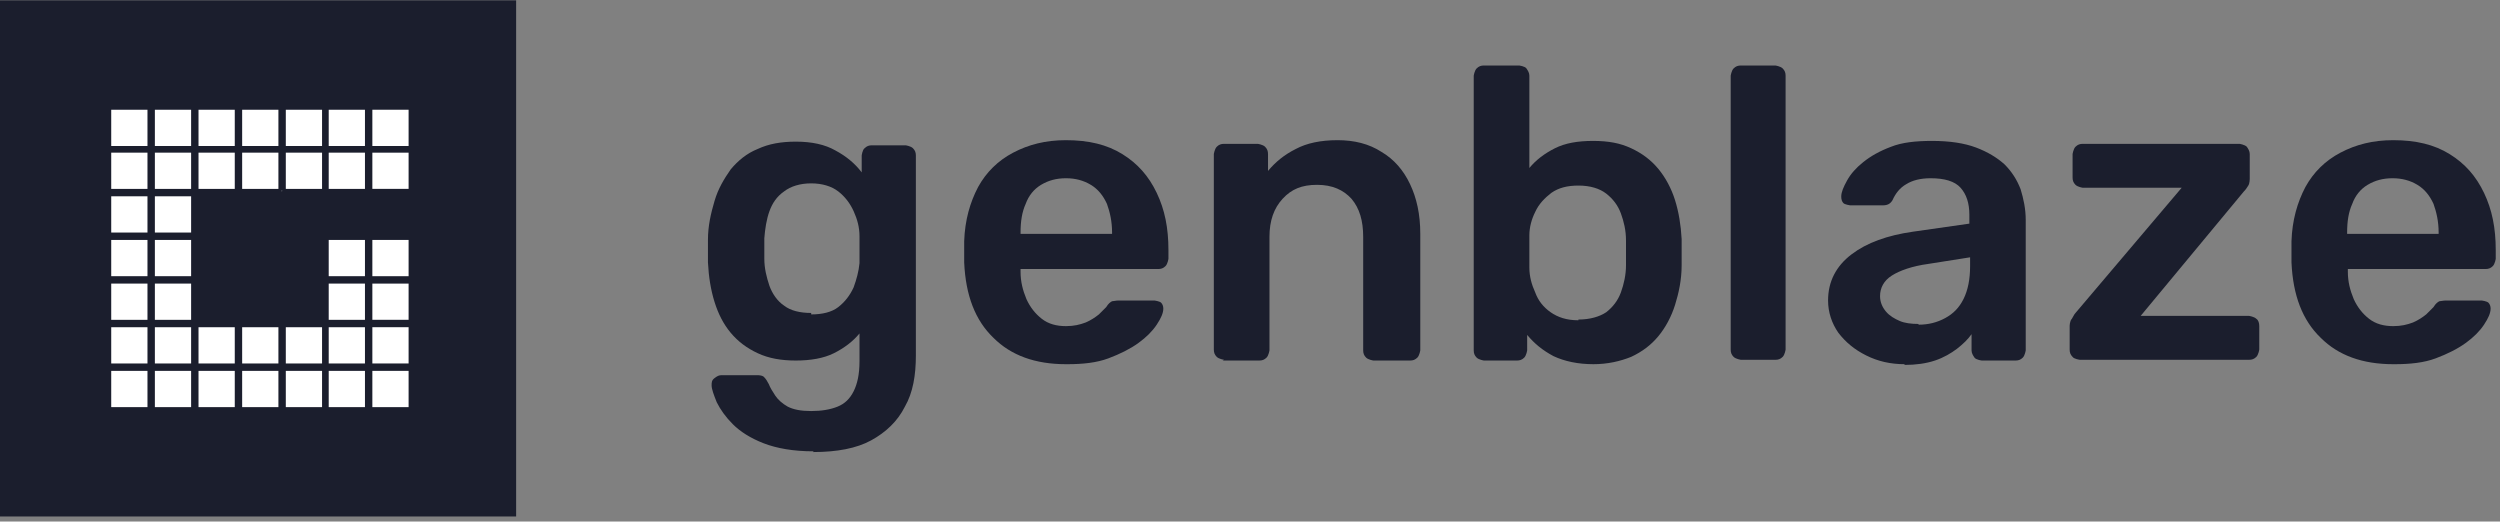 <svg width="465" height="97" viewBox="0 0 465 97" fill="none" xmlns="http://www.w3.org/2000/svg">
<rect x="0" y="0" width="465" height="97" fill="#808080" stroke="none"/>
<path d="M151.288 83.945C147.611 83.945 144.479 83.4 142.028 82.447C139.577 81.494 137.671 80.268 136.309 78.906C134.947 77.545 133.994 76.183 133.313 74.821C132.769 73.46 132.36 72.37 132.36 71.689C132.36 71.145 132.36 70.736 132.905 70.328C133.449 69.919 133.722 69.783 134.266 69.783H140.939C140.939 69.783 141.892 69.783 142.164 70.192C142.437 70.464 142.709 70.872 142.981 71.417C143.254 72.098 143.662 72.779 144.207 73.596C144.752 74.413 145.569 75.094 146.522 75.638C147.611 76.183 148.973 76.455 150.879 76.455C152.786 76.455 154.42 76.183 155.781 75.638C157.143 75.094 158.096 74.141 158.777 72.779C159.458 71.417 159.866 69.647 159.866 67.196V62.021C158.641 63.519 157.007 64.745 155.1 65.698C153.194 66.651 150.743 67.06 148.02 67.06C145.296 67.06 142.981 66.651 140.939 65.698C138.896 64.745 137.262 63.519 135.9 61.885C134.539 60.251 133.586 58.345 132.905 56.166C132.224 53.987 131.815 51.536 131.679 48.813C131.679 47.451 131.679 46.089 131.679 44.592C131.679 42.004 132.224 39.689 132.905 37.374C133.586 35.06 134.675 33.289 135.9 31.519C137.262 29.885 138.896 28.523 140.939 27.706C142.981 26.753 145.296 26.345 148.02 26.345C151.015 26.345 153.466 26.889 155.373 27.979C157.415 29.068 159.049 30.43 160.275 32.064V28.932C160.275 28.932 160.411 27.843 160.82 27.57C161.228 27.162 161.637 27.026 162.181 27.026H168.445C168.445 27.026 169.398 27.162 169.807 27.57C170.215 27.979 170.352 28.387 170.352 28.932V66.106C170.352 69.783 169.807 73.051 168.309 75.638C166.947 78.362 164.769 80.404 162.045 81.902C159.322 83.4 155.645 84.081 151.288 84.081V83.945ZM150.879 58.481C152.922 58.481 154.692 58.072 155.917 57.119C157.143 56.166 158.096 54.941 158.777 53.443C159.322 51.945 159.73 50.447 159.866 48.949C159.866 48.268 159.866 47.451 159.866 46.362C159.866 45.272 159.866 44.592 159.866 43.911C159.866 42.277 159.458 40.779 158.777 39.281C158.096 37.783 157.143 36.557 155.917 35.604C154.692 34.651 152.922 34.106 150.879 34.106C148.837 34.106 147.066 34.651 145.841 35.604C144.479 36.557 143.662 37.783 143.117 39.281C142.573 40.779 142.3 42.549 142.164 44.319C142.164 45.545 142.164 46.77 142.164 48.132C142.164 49.902 142.573 51.536 143.117 53.17C143.662 54.668 144.615 56.03 145.841 56.847C147.066 57.8 148.837 58.209 150.879 58.209V58.481Z" fill="#1B1E2D"/>
<path d="M198.267 67.741C192.547 67.741 188.054 66.107 184.786 62.839C181.381 59.571 179.611 54.941 179.339 48.813C179.339 48.269 179.339 47.588 179.339 46.771C179.339 45.954 179.339 45.409 179.339 44.864C179.475 40.915 180.428 37.647 181.926 34.788C183.424 32.064 185.603 29.886 188.462 28.388C191.322 26.89 194.454 26.073 198.267 26.073C202.488 26.073 205.892 26.89 208.752 28.66C211.611 30.43 213.654 32.745 215.152 35.877C216.649 39.009 217.33 42.413 217.33 46.498V48.133C217.33 48.133 217.194 49.086 216.786 49.494C216.377 49.903 215.969 50.039 215.424 50.039H189.824V50.584C189.824 52.354 190.232 53.988 190.913 55.622C191.594 57.12 192.547 58.345 193.773 59.298C194.998 60.252 196.496 60.66 198.267 60.66C199.764 60.66 200.854 60.388 201.943 59.979C202.896 59.571 203.713 59.026 204.394 58.481C204.939 57.937 205.484 57.392 205.756 57.12C206.164 56.439 206.573 56.166 206.845 56.03C207.118 56.03 207.526 55.894 208.071 55.894H214.743C214.743 55.894 215.696 56.03 215.969 56.303C216.241 56.575 216.377 56.983 216.377 57.392C216.377 58.209 215.969 59.162 215.152 60.388C214.335 61.613 213.245 62.703 211.747 63.792C210.249 64.881 208.343 65.835 206.164 66.652C203.986 67.469 201.398 67.741 198.539 67.741H198.267ZM189.824 43.503H206.845V43.23C206.845 41.188 206.437 39.418 205.892 37.92C205.211 36.422 204.258 35.196 202.896 34.379C201.535 33.562 200.037 33.154 198.267 33.154C196.496 33.154 194.998 33.562 193.637 34.379C192.275 35.196 191.322 36.422 190.777 37.92C190.096 39.418 189.824 41.188 189.824 43.23V43.503Z" fill="#1B1E2D"/>
<path d="M227.68 66.924C227.68 66.924 226.727 66.788 226.318 66.379C225.91 65.971 225.773 65.562 225.773 65.018V28.66C225.773 28.66 225.91 27.707 226.318 27.298C226.727 26.89 227.135 26.754 227.68 26.754H233.944C233.944 26.754 234.897 26.89 235.305 27.298C235.714 27.707 235.85 28.115 235.85 28.66V31.792C237.212 30.158 238.846 28.796 241.024 27.707C243.067 26.618 245.654 26.073 248.786 26.073C251.918 26.073 254.642 26.754 256.956 28.252C259.271 29.613 261.042 31.656 262.267 34.243C263.493 36.83 264.173 39.826 264.173 43.503V65.154C264.173 65.154 264.037 66.107 263.629 66.515C263.22 66.924 262.812 67.06 262.267 67.06H255.459C255.459 67.06 254.505 66.924 254.097 66.515C253.688 66.107 253.552 65.698 253.552 65.154V44.047C253.552 41.052 252.871 38.737 251.373 36.967C249.876 35.333 247.833 34.379 244.973 34.379C242.114 34.379 240.207 35.196 238.573 36.967C236.939 38.737 236.122 41.052 236.122 44.047V65.154C236.122 65.154 235.986 66.107 235.578 66.515C235.169 66.924 234.761 67.06 234.216 67.06H227.407L227.68 66.924Z" fill="#1B1E2D"/>
<path d="M296.445 67.741C293.449 67.741 290.998 67.196 288.955 66.243C286.913 65.154 285.415 63.928 284.053 62.294V65.154C284.053 65.154 283.917 66.107 283.509 66.515C283.1 66.924 282.692 67.06 282.147 67.06H276.019C276.019 67.06 275.066 66.924 274.657 66.515C274.249 66.107 274.113 65.698 274.113 65.154V14.09C274.113 14.09 274.249 13.136 274.657 12.728C275.066 12.319 275.475 12.183 276.019 12.183H282.555C282.555 12.183 283.645 12.319 283.917 12.728C284.189 13.136 284.462 13.545 284.462 14.09V31.247C285.687 29.749 287.321 28.524 289.228 27.571C291.134 26.617 293.449 26.209 296.309 26.209C299.168 26.209 301.347 26.617 303.389 27.571C305.432 28.524 307.066 29.749 308.428 31.383C309.789 33.017 310.879 35.06 311.56 37.239C312.24 39.417 312.649 41.868 312.785 44.456C312.785 45.409 312.785 46.226 312.785 46.907C312.785 47.588 312.785 48.541 312.785 49.358C312.785 52.081 312.24 54.532 311.56 56.711C310.879 58.89 309.789 60.932 308.428 62.566C307.066 64.2 305.432 65.426 303.389 66.379C301.347 67.196 299.032 67.741 296.309 67.741H296.445ZM293.585 59.434C295.764 59.434 297.534 58.89 298.76 58.073C299.985 57.12 300.938 55.894 301.483 54.396C302.028 52.898 302.436 51.128 302.436 49.358C302.436 47.86 302.436 46.226 302.436 44.728C302.436 42.822 302.028 41.188 301.483 39.69C300.938 38.192 299.985 36.966 298.76 36.013C297.534 35.06 295.764 34.515 293.585 34.515C291.543 34.515 289.909 34.924 288.547 35.877C287.321 36.83 286.232 37.919 285.551 39.417C284.87 40.779 284.462 42.277 284.462 43.775C284.462 44.728 284.462 45.681 284.462 46.771C284.462 47.86 284.462 48.813 284.462 49.766C284.462 51.4 284.87 52.898 285.551 54.396C286.096 55.894 287.049 57.12 288.411 58.073C289.772 59.026 291.406 59.571 293.585 59.571V59.434Z" fill="#1B1E2D"/>
<path d="M323.815 66.924C323.815 66.924 322.862 66.788 322.453 66.379C322.045 65.971 321.909 65.562 321.909 65.017V14.09C321.909 14.09 322.045 13.136 322.453 12.728C322.862 12.319 323.27 12.183 323.815 12.183H330.215C330.215 12.183 331.168 12.319 331.577 12.728C331.985 13.136 332.121 13.545 332.121 14.09V65.017C332.121 65.017 331.985 65.971 331.577 66.379C331.168 66.788 330.76 66.924 330.215 66.924H323.815Z" fill="#1B1E2D"/>
<path d="M354.318 67.741C351.595 67.741 349.28 67.197 347.101 66.107C344.923 65.018 343.289 63.656 341.927 61.886C340.701 60.116 340.021 58.073 340.021 55.894C340.021 52.354 341.518 49.494 344.378 47.316C347.238 45.137 351.05 43.775 355.816 43.094L366.301 41.596V39.962C366.301 37.784 365.757 36.15 364.667 34.924C363.578 33.699 361.672 33.154 359.084 33.154C357.178 33.154 355.68 33.562 354.591 34.243C353.365 34.924 352.548 36.014 352.003 37.239C351.595 37.92 351.05 38.192 350.233 38.192H344.106C344.106 38.192 343.152 38.056 342.88 37.784C342.608 37.511 342.472 37.103 342.472 36.558C342.472 35.741 342.88 34.788 343.561 33.562C344.242 32.337 345.195 31.247 346.557 30.158C347.918 29.069 349.552 28.116 351.731 27.299C353.774 26.482 356.361 26.209 359.357 26.209C362.625 26.209 365.348 26.618 367.527 27.435C369.706 28.252 371.476 29.341 372.838 30.567C374.199 31.928 375.152 33.426 375.833 35.197C376.378 36.967 376.786 38.873 376.786 40.916V65.154C376.786 65.154 376.65 66.107 376.242 66.516C375.833 66.924 375.425 67.06 374.88 67.06H368.616C368.616 67.06 367.527 66.924 367.255 66.516C366.982 66.107 366.71 65.699 366.71 65.154V62.158C366.029 63.111 365.212 63.928 363.986 64.882C362.897 65.699 361.535 66.516 359.901 67.06C358.267 67.605 356.361 67.877 354.182 67.877L354.318 67.741ZM356.906 60.388C358.676 60.388 360.31 59.979 361.808 59.162C363.306 58.345 364.395 57.256 365.212 55.622C366.029 53.988 366.438 51.945 366.438 49.494V47.86L358.676 49.086C355.68 49.494 353.365 50.311 351.867 51.265C350.369 52.218 349.689 53.579 349.689 55.077C349.689 56.167 350.097 57.12 350.778 57.937C351.459 58.754 352.412 59.299 353.365 59.707C354.318 60.116 355.544 60.252 356.769 60.252L356.906 60.388Z" fill="#1B1E2D"/>
<path d="M386.862 66.924C386.862 66.924 385.773 66.788 385.5 66.379C385.092 65.971 384.956 65.562 384.956 65.017V60.66C384.956 60.66 384.956 59.707 385.364 59.298C385.636 58.89 385.773 58.481 386.045 58.209L405.79 34.924H387.407C387.407 34.924 386.453 34.788 386.045 34.379C385.636 33.971 385.5 33.562 385.5 33.017V28.66C385.5 28.66 385.636 27.707 386.045 27.298C386.453 26.89 386.862 26.754 387.407 26.754H416.547C416.547 26.754 417.5 26.89 417.909 27.298C418.181 27.707 418.453 28.115 418.453 28.66V33.29C418.453 33.29 418.453 34.107 418.181 34.515C417.909 34.924 417.773 35.196 417.364 35.605L398.164 58.754H418.317C418.317 58.754 419.27 58.89 419.679 59.298C420.087 59.571 420.224 60.115 420.224 60.66V65.017C420.224 65.017 420.087 65.971 419.679 66.379C419.27 66.788 418.862 66.924 418.317 66.924H386.862Z" fill="#1B1E2D"/>
<path d="M445.143 67.741C439.424 67.741 434.93 66.107 431.662 62.839C428.258 59.571 426.488 54.941 426.216 48.813C426.216 48.269 426.216 47.588 426.216 46.771C426.216 45.954 426.216 45.409 426.216 44.864C426.352 40.915 427.305 37.647 428.803 34.788C430.301 32.064 432.479 29.886 435.339 28.388C438.199 26.89 441.33 26.073 445.143 26.073C449.365 26.073 452.769 26.89 455.628 28.66C458.488 30.43 460.53 32.745 462.028 35.877C463.526 39.009 464.207 42.413 464.207 46.498V48.133C464.207 48.133 464.071 49.086 463.662 49.494C463.254 49.903 462.845 50.039 462.301 50.039H436.701V50.584C436.701 52.354 437.109 53.988 437.79 55.622C438.471 57.12 439.424 58.345 440.65 59.298C441.875 60.252 443.373 60.66 445.143 60.66C446.641 60.66 447.73 60.388 448.82 59.979C449.773 59.571 450.59 59.026 451.271 58.481C451.816 57.937 452.36 57.392 452.633 57.12C453.041 56.439 453.45 56.166 453.722 56.03C453.994 56.03 454.403 55.894 454.947 55.894H461.62C461.62 55.894 462.573 56.03 462.845 56.303C463.118 56.575 463.254 56.983 463.254 57.392C463.254 58.209 462.845 59.162 462.028 60.388C461.211 61.613 460.122 62.703 458.624 63.792C457.126 64.881 455.22 65.835 453.041 66.652C450.862 67.469 448.275 67.741 445.416 67.741H445.143ZM436.565 43.503H453.586V43.23C453.586 41.188 453.177 39.418 452.633 37.92C451.952 36.422 450.999 35.196 449.637 34.379C448.275 33.562 446.777 33.154 445.007 33.154C443.237 33.154 441.739 33.562 440.377 34.379C439.016 35.196 438.062 36.422 437.518 37.92C436.837 39.418 436.565 41.188 436.565 43.23V43.503Z" fill="#1B1E2D"/>
<path d="M96 0.064H0V96.064H96V0.064Z" fill="#1B1E2D"/>
<g clip-path="url(#clip0_3778_41091)">
<path d="M27.43 20.413H20.688V27.155H27.43V20.413Z" fill="white"/>
<path d="M35.548 20.413H28.806V27.155H35.548V20.413Z" fill="white"/>
<path d="M35.548 28.393H28.806V35.135H35.548V28.393Z" fill="white"/>
<path d="M27.43 28.393H20.688V35.135H27.43V28.393Z" fill="white"/>
<path d="M35.548 36.511H28.806V43.253H35.548V36.511Z" fill="white"/>
<path d="M27.43 36.511H20.688V43.253H27.43V36.511Z" fill="white"/>
<path d="M35.548 44.629H28.806V51.371H35.548V44.629Z" fill="white"/>
<path d="M27.43 44.629H20.688V51.371H27.43V44.629Z" fill="white"/>
<path d="M35.548 52.747H28.806V59.489H35.548V52.747Z" fill="white"/>
<path d="M27.43 52.747H20.688V59.489H27.43V52.747Z" fill="white"/>
<path d="M76 44.629H69.258V51.371H76V44.629Z" fill="white"/>
<path d="M67.882 44.629H61.14V51.371H67.882V44.629Z" fill="white"/>
<path d="M76 52.747H69.258V59.489H76V52.747Z" fill="white"/>
<path d="M67.882 52.747H61.14V59.489H67.882V52.747Z" fill="white"/>
<path d="M35.548 60.865H28.806V67.607H35.548V60.865Z" fill="white"/>
<path d="M27.43 60.865H20.688V67.607H27.43V60.865Z" fill="white"/>
<path d="M35.548 68.983H28.806V75.725H35.548V68.983Z" fill="white"/>
<path d="M27.43 68.983H20.688V75.725H27.43V68.983Z" fill="white"/>
<path d="M51.784 60.865H45.042V67.607H51.784V60.865Z" fill="white"/>
<path d="M43.666 60.865H36.924V67.607H43.666V60.865Z" fill="white"/>
<path d="M51.784 68.983H45.042V75.725H51.784V68.983Z" fill="white"/>
<path d="M43.666 68.983H36.924V75.725H43.666V68.983Z" fill="white"/>
<path d="M67.882 60.865H61.14V67.607H67.882V60.865Z" fill="white"/>
<path d="M59.902 60.865H53.16V67.607H59.902V60.865Z" fill="white"/>
<path d="M67.882 68.983H61.14V75.725H67.882V68.983Z" fill="white"/>
<path d="M76 60.865H69.258V67.607H76V60.865Z" fill="white"/>
<path d="M76 68.983H69.258V75.725H76V68.983Z" fill="white"/>
<path d="M59.902 68.983H53.16V75.725H59.902V68.983Z" fill="white"/>
<path d="M51.784 20.413H45.042V27.155H51.784V20.413Z" fill="white"/>
<path d="M43.666 20.413H36.924V27.155H43.666V20.413Z" fill="white"/>
<path d="M51.784 28.393H45.042V35.135H51.784V28.393Z" fill="white"/>
<path d="M43.666 28.393H36.924V35.135H43.666V28.393Z" fill="white"/>
<path d="M67.882 20.413H61.14V27.155H67.882V20.413Z" fill="white"/>
<path d="M59.902 20.413H53.16V27.155H59.902V20.413Z" fill="white"/>
<path d="M67.882 28.393H61.14V35.135H67.882V28.393Z" fill="white"/>
<path d="M76 20.413H69.258V27.155H76V20.413Z" fill="white"/>
<path d="M76 28.393H69.258V35.135H76V28.393Z" fill="white"/>
<path d="M59.902 28.393H53.16V35.135H59.902V28.393Z" fill="white"/>
<path d="M52.472 35.41L52.334 35.548H52.472V35.41Z" fill="white"/>
</g>
<defs>
<clipPath id="clip0_3778_41091">
<rect width="56" height="56" fill="white" transform="translate(20 20)"/>
</clipPath>
</defs>
</svg>
